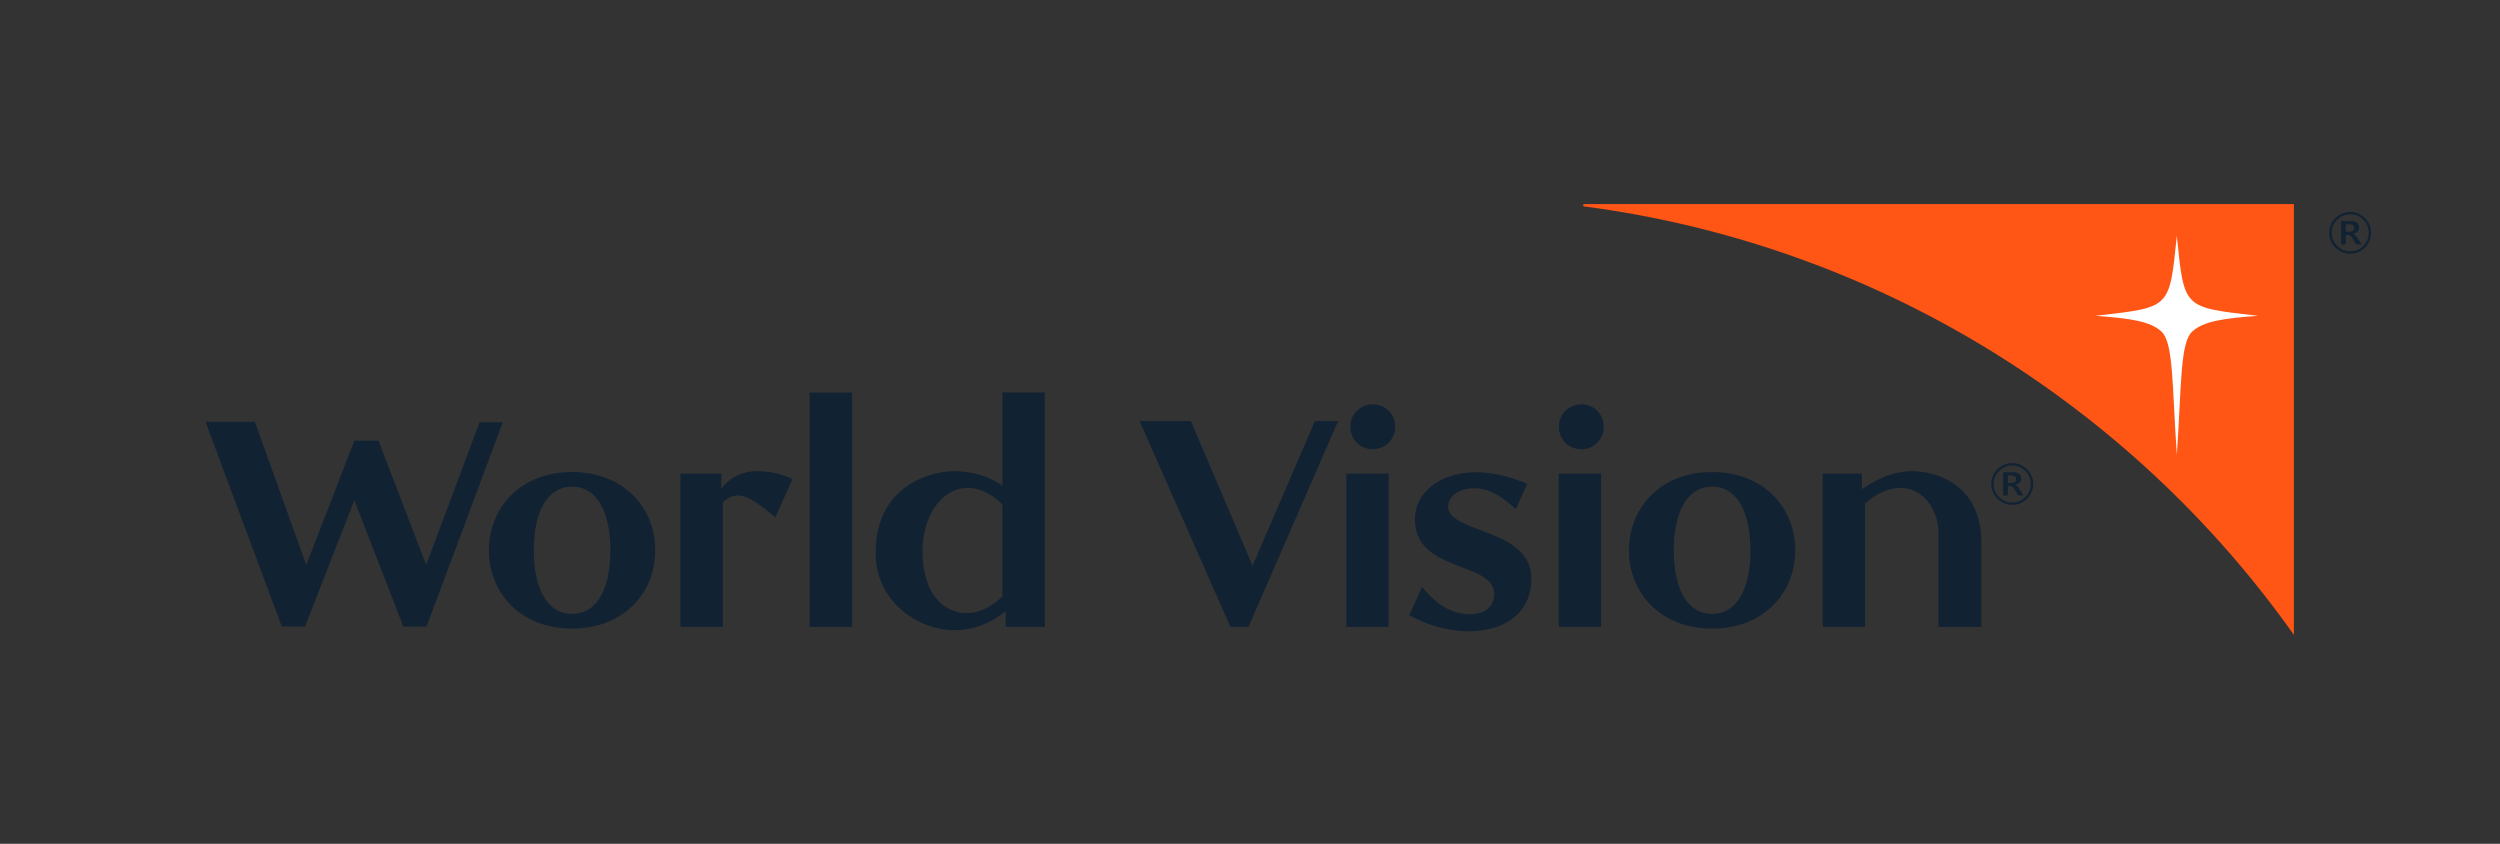 <svg width="637" height="215" viewBox="0 0 637 215" fill="none" xmlns="http://www.w3.org/2000/svg">
<rect x="0" y="0" width="637" height="215" fill="#333333" stroke="none"/>
<path d="M403.674 52.6C403.504 52.58 403.374 52.47 403.374 52.3C403.374 52.13 403.504 52 403.674 52H584.484V161.76C543.014 103.19 478.174 62.4 403.674 52.6Z" fill="#FF5515"/>
<path d="M554.654 115.96C555.874 97.89 555.484 87.34 558.574 84.48C561.434 81.83 566.594 81.11 575.364 80.47C556.124 78.25 556.584 78.82 554.654 60.11C552.724 78.81 553.184 78.24 533.944 80.47C542.704 81.11 547.864 81.83 550.734 84.48C553.824 87.35 553.434 97.9 554.654 115.96Z" fill="white"/>
<path d="M602.573 55.56C603.623 56.6 604.153 57.86 604.153 59.33C604.153 60.8 603.633 62.03 602.593 63.07C601.553 64.11 600.303 64.64 598.843 64.64C597.383 64.64 596.103 64.12 595.053 63.06C594.013 62.01 593.483 60.77 593.483 59.33C593.483 57.89 594.003 56.63 595.053 55.58C596.103 54.53 597.353 54 598.823 54C600.293 54 601.513 54.52 602.563 55.56H602.573ZM602.163 62.66C603.083 61.74 603.543 60.62 603.543 59.31C603.543 58 603.083 56.91 602.153 55.99C601.223 55.07 600.123 54.6 598.843 54.6C597.563 54.6 596.423 55.07 595.503 56C594.573 56.93 594.103 58.04 594.103 59.33C594.103 60.62 594.573 61.74 595.503 62.66C596.443 63.58 597.553 64.04 598.843 64.04C600.133 64.04 601.233 63.58 602.153 62.66H602.163ZM596.503 56.33H599.053C599.713 56.33 600.223 56.47 600.583 56.76C600.943 57.04 601.123 57.44 601.123 57.95C601.123 58.37 600.973 58.72 600.673 59.01C600.373 59.3 599.973 59.48 599.483 59.55C599.733 59.63 599.933 59.75 600.093 59.9C600.253 60.05 600.413 60.25 600.583 60.51L601.723 62.25H600.333L599.443 60.76C599.193 60.35 598.993 60.1 598.833 60.01C598.673 59.92 598.463 59.88 598.183 59.88H597.703V62.25H596.503V56.33ZM598.543 59.06C598.923 59.06 599.233 58.98 599.463 58.82C599.703 58.66 599.813 58.41 599.813 58.08C599.813 57.46 599.403 57.15 598.583 57.15H597.703V59.05H598.543V59.06Z" fill="#112233"/>
<path d="M173.374 120.68V159.74H184.174V127.95C187.814 124.83 190.414 125.87 197.574 131.79L201.934 122.02C199.754 121.09 196.944 120.05 192.894 120.05C188.844 120.05 185.834 122.02 184.374 123.79L183.854 124.41L183.754 124.31L183.854 120.67H173.364L173.374 120.68ZM217.114 100.01H206.304V159.75H217.114V100.01ZM124.574 140.22C124.574 151.13 132.674 160.17 145.764 160.17C158.854 160.17 166.954 151.13 166.954 140.22C166.954 129.31 158.854 120.27 145.764 120.27C132.674 120.27 124.574 129.31 124.574 140.22ZM353.834 120.68H343.034V159.74H353.834V120.68ZM349.784 103.03C346.564 103.03 344.064 105.52 344.064 108.75C344.064 111.98 346.554 114.46 349.784 114.46C353.014 114.46 355.494 111.97 355.494 108.75C355.494 105.53 353.004 103.03 349.784 103.03ZM360.564 131.39C359.524 146.25 381.344 142.71 380.724 151.75C380.414 155.38 377.294 156.63 373.974 156.53C368.574 156.11 365.244 153 362.334 149.57L359.114 156.74C363.474 159.23 368.254 160.48 372.414 160.79C381.764 161.41 389.664 157.36 390.174 148.32C391.104 134.3 368.564 136.06 368.984 128.89C369.194 125.77 372.724 124.22 376.354 124.42C380.094 124.73 383.004 126.81 386.224 129.72L389.134 123.28C385.084 121.51 381.234 120.68 377.814 120.37C367.734 119.75 360.984 125.04 360.564 131.38M243.054 160.58C248.144 160.58 252.304 158.81 256.044 155.9L256.254 156V159.74H266.224V100H255.414V123.79C252.404 121.5 247.834 120.05 243.154 120.05C237.234 120.05 223.104 123.69 223.104 140.83C223.104 153.61 234.324 160.57 243.054 160.57M313.524 159.75H318.094L340.954 107.29H335.034L319.144 144.17L303.454 107.29H290.364L313.524 159.75ZM504.844 159.75V138.25C504.844 123.7 493.734 120.07 487.184 120.07C482.504 120.07 478.554 121.84 474.614 124.54L474.404 124.43V120.69H464.434V159.75H475.234V128.27C478.454 125.46 481.574 124.32 484.274 124.32C489.994 124.32 493.934 129.83 493.934 135.85V159.74H504.844V159.75ZM90.293 112.27L78.034 143.95L64.944 107.49H52.373L71.803 159.64H77.724L90.293 127.44L102.764 159.64H108.684L128.114 107.59H122.194L108.584 143.95L96.433 112.27H90.293ZM155.534 140.22C155.534 149.26 152.524 156.42 145.774 156.42C139.024 156.42 136.004 149.25 136.004 140.22C136.004 131.19 139.014 124.01 145.774 124.01C152.534 124.01 155.534 131.18 155.534 140.22ZM415.054 140.22C415.054 151.13 423.154 160.17 436.244 160.17C449.334 160.17 457.434 151.13 457.434 140.22C457.434 129.31 449.334 120.27 436.244 120.27C423.154 120.27 415.054 129.31 415.054 140.22ZM446.014 140.22C446.014 149.26 443.004 156.42 436.244 156.42C429.484 156.42 426.474 149.25 426.474 140.22C426.474 131.19 429.484 124.01 436.244 124.01C443.004 124.01 446.014 131.18 446.014 140.22ZM255.414 128.48V152.06C252.614 154.45 250.014 156.22 246.064 156.22C241.284 156.22 235.054 152.17 235.054 140.43C235.054 127.76 244.924 118.62 255.414 128.48Z" fill="#112233"/>
<path d="M407.974 120.68H397.174V159.74H407.974V120.68Z" fill="#112233"/>
<path d="M402.924 103.03C399.704 103.03 397.204 105.52 397.204 108.75C397.204 111.98 399.694 114.46 402.924 114.46C406.154 114.46 408.634 111.97 408.634 108.75C408.634 105.53 406.144 103.03 402.924 103.03Z" fill="#112233"/>
<path d="M516.464 119.56C517.514 120.6 518.044 121.86 518.044 123.33C518.044 124.8 517.524 126.03 516.484 127.07C515.444 128.11 514.194 128.64 512.734 128.64C511.274 128.64 509.993 128.12 508.943 127.06C507.903 126.01 507.374 124.77 507.374 123.33C507.374 121.89 507.893 120.63 508.943 119.58C509.993 118.53 511.244 118 512.714 118C514.184 118 515.403 118.52 516.453 119.56H516.464ZM516.054 126.66C516.974 125.74 517.434 124.62 517.434 123.31C517.434 122 516.974 120.91 516.044 119.99C515.114 119.07 514.014 118.6 512.734 118.6C511.454 118.6 510.313 119.07 509.393 120C508.463 120.93 507.994 122.04 507.994 123.33C507.994 124.62 508.463 125.74 509.393 126.66C510.333 127.58 511.444 128.04 512.734 128.04C514.024 128.04 515.124 127.58 516.044 126.66H516.054ZM510.393 120.33H512.943C513.603 120.33 514.114 120.47 514.474 120.76C514.834 121.04 515.013 121.44 515.013 121.95C515.013 122.37 514.864 122.72 514.564 123.01C514.264 123.3 513.864 123.48 513.374 123.55C513.624 123.63 513.824 123.75 513.984 123.9C514.144 124.05 514.304 124.25 514.474 124.51L515.614 126.25H514.224L513.333 124.76C513.083 124.35 512.884 124.1 512.724 124.01C512.564 123.92 512.353 123.88 512.073 123.88H511.594V126.25H510.393V120.33ZM512.434 123.06C512.814 123.06 513.124 122.98 513.354 122.82C513.594 122.66 513.703 122.41 513.703 122.08C513.703 121.46 513.294 121.15 512.474 121.15H511.594V123.05H512.434V123.06Z" fill="#112233"/>
</svg>
